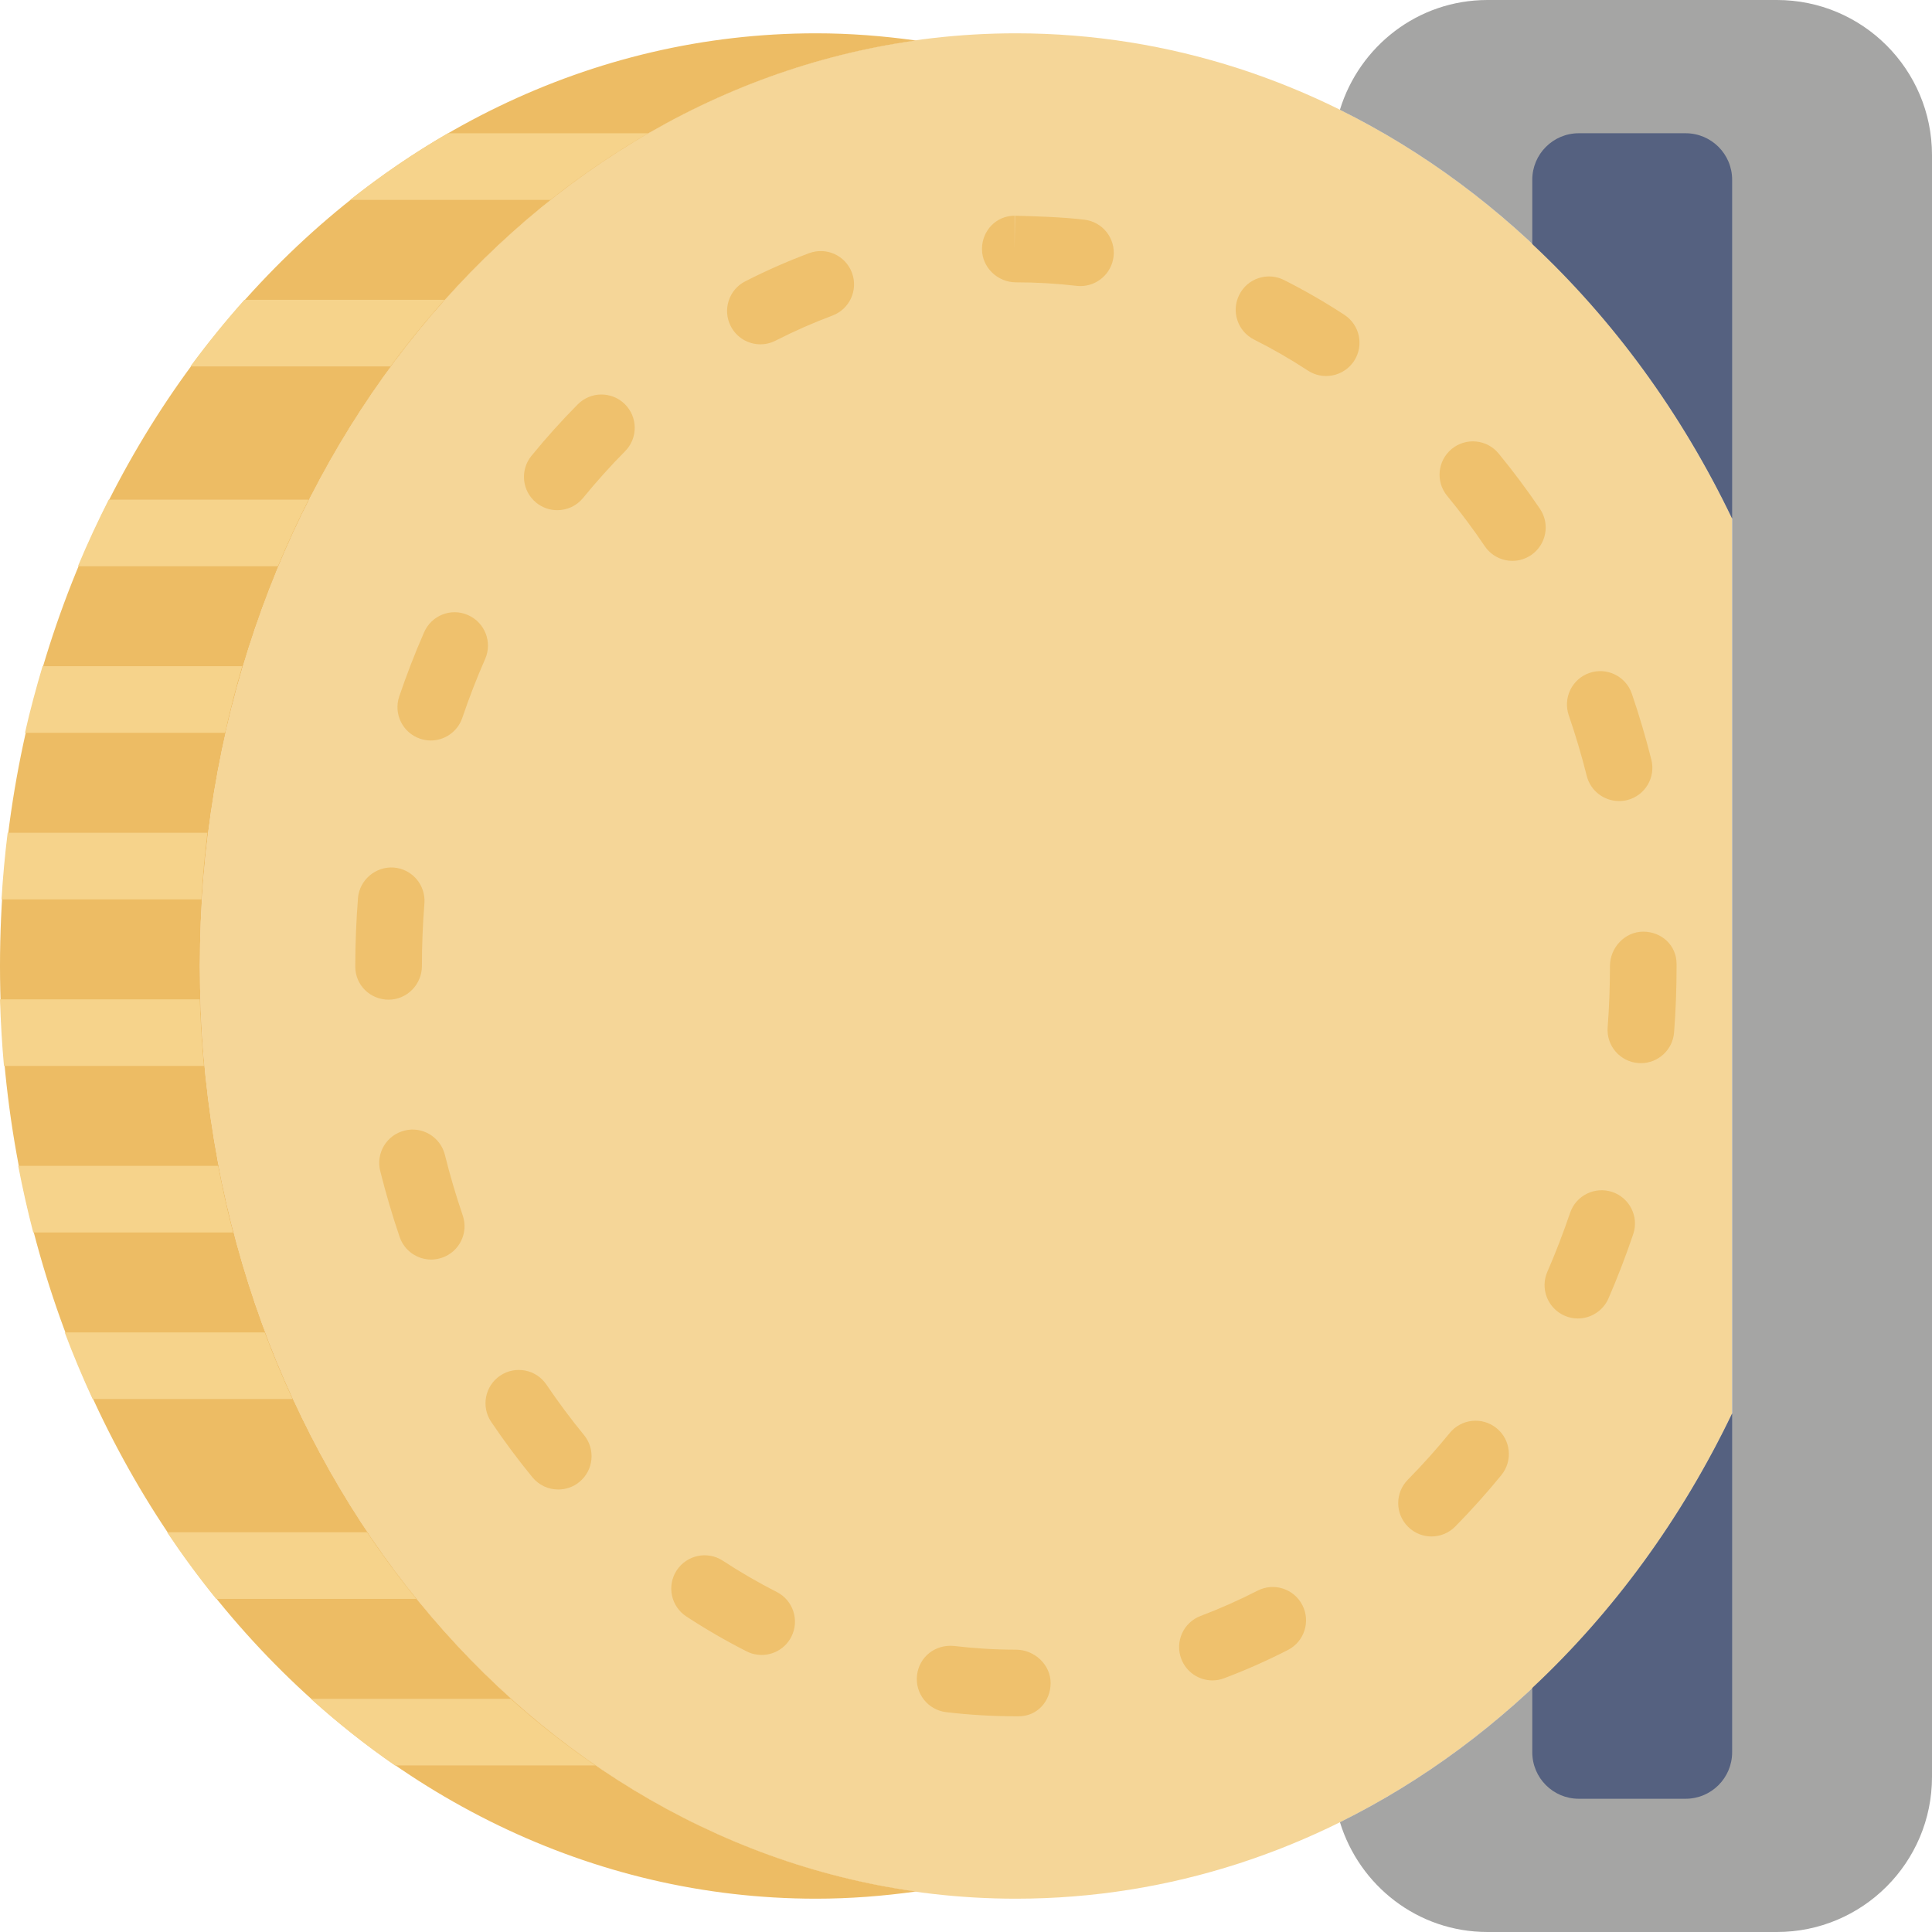 <?xml version="1.0" encoding="iso-8859-1"?>
<!-- Uploaded to: SVG Repo, www.svgrepo.com, Generator: SVG Repo Mixer Tools -->
<svg height="800px" width="800px" version="1.1" id="Capa_1" xmlns="http://www.w3.org/2000/svg" xmlns:xlink="http://www.w3.org/1999/xlink" 
	 viewBox="0 0 58 58" xml:space="preserve">
<g id="XMLID_71_">
	<path id="XMLID_136_" style="fill:#F5D698;" d="M52,15.568C47.839,6.887,39.771,1,30.5,1C16.969,1,6,13.536,6,29
		c0,15.464,10.969,28,24.5,28c9.271,0,17.339-5.887,21.5-14.568V15.568z"/>
	<path id="XMLID_135_" style="fill:#EDBC64;" d="M6,29C6,14.698,15.385,2.908,27.5,1.216C26.516,1.079,25.516,1,24.5,1
		C10.969,1,0,13.536,0,29s10.969,28,24.5,28c1.016,0,2.016-0.079,3-0.216C15.385,55.092,6,43.302,6,29"/>
	<path id="XMLID_134_" style="fill:#F6D38B;" d="M5.998,30H0c0.021,0.673,0.059,1.34,0.119,2h6.003
		C6.061,31.341,6.019,30.674,5.998,30"/>
	<path id="XMLID_133_" style="fill:#F6D38B;" d="M6.227,25H0.23c-0.082,0.659-0.143,1.327-0.184,2h5.999
		C6.088,26.328,6.144,25.66,6.227,25"/>
	<path id="XMLID_132_" style="fill:#F6D38B;" d="M6.549,35H0.547c0.131,0.676,0.28,1.343,0.451,2h5.999
		C6.826,36.344,6.678,35.677,6.549,35"/>
	<path id="XMLID_131_" style="fill:#F6D38B;" d="M7.947,40H1.943c0.255,0.682,0.537,1.347,0.837,2h6.001
		C8.481,41.349,8.202,40.682,7.947,40"/>
	<path id="XMLID_130_" style="fill:#F6D38B;" d="M7.273,20H1.278c-0.194,0.657-0.376,1.322-0.528,2h6.007
		C6.908,21.325,7.077,20.655,7.273,20"/>
	<path id="XMLID_129_" style="fill:#F6D38B;" d="M9.264,15h-6c-0.33,0.651-0.641,1.317-0.925,2h6.004
		C8.627,16.318,8.934,15.651,9.264,15"/>
	<path id="XMLID_128_" style="fill:#F6D38B;" d="M13.345,9H7.338c-0.568,0.636-1.109,1.303-1.622,2h6.005
		C12.234,10.304,12.776,9.637,13.345,9"/>
	<path id="XMLID_127_" style="fill:#F6D38B;" d="M19.46,4.001h-6.013c-1.023,0.59-2.002,1.258-2.937,2h6.009
		C17.455,5.259,18.437,4.591,19.46,4.001"/>
	<path id="XMLID_126_" style="fill:#F6D38B;" d="M11.019,46H5.016c0.464,0.693,0.954,1.36,1.473,2h6.007
		C11.977,47.36,11.484,46.693,11.019,46"/>
	<path id="XMLID_125_" style="fill:#F6D38B;" d="M9.333,51c0.803,0.723,1.644,1.394,2.523,2h6.015c-0.885-0.607-1.734-1.274-2.541-2
		H9.333z"/>
	<path id="XMLID_108_" style="fill:#EFC16D;" d="M30.584,51.524H30.5c-0.7,0-1.405-0.042-2.096-0.124
		c-0.548-0.066-0.94-0.564-0.874-1.112c0.065-0.548,0.547-0.931,1.112-0.875c0.609,0.073,1.236,0.111,1.857,0.111
		c0.553,0,1.041,0.447,1.041,1C31.541,51.076,31.137,51.524,30.584,51.524 M36.398,50.447c-0.404,0-0.785-0.247-0.936-0.648
		c-0.195-0.517,0.066-1.094,0.583-1.288c0.576-0.218,1.151-0.473,1.706-0.757c0.493-0.255,1.095-0.059,1.347,0.433
		c0.252,0.491,0.059,1.093-0.433,1.346c-0.623,0.319-1.267,0.605-1.916,0.849C36.635,50.426,36.516,50.447,36.398,50.447
		 M22.865,49.683c-0.152,0-0.307-0.034-0.451-0.108c-0.618-0.313-1.227-0.666-1.81-1.048c-0.462-0.303-0.591-0.922-0.289-1.384
		c0.304-0.461,0.923-0.592,1.385-0.289c0.522,0.342,1.066,0.657,1.618,0.938c0.493,0.25,0.689,0.851,0.439,1.344
		C23.582,49.482,23.23,49.683,22.865,49.683 M42.975,46.126c-0.254,0-0.508-0.097-0.702-0.289c-0.394-0.388-0.397-1.021-0.01-1.414
		c0.438-0.443,0.86-0.916,1.259-1.404c0.348-0.427,0.977-0.493,1.406-0.144c0.429,0.348,0.493,0.978,0.145,1.407
		c-0.438,0.537-0.904,1.057-1.386,1.546C43.49,46.026,43.232,46.126,42.975,46.126 M16.759,44.716c-0.29,0-0.576-0.125-0.774-0.365
		c-0.431-0.525-0.847-1.085-1.238-1.664c-0.31-0.458-0.19-1.079,0.268-1.389c0.459-0.309,1.079-0.189,1.389,0.269
		c0.358,0.528,0.737,1.038,1.129,1.515c0.35,0.427,0.288,1.057-0.14,1.408C17.207,44.643,16.981,44.716,16.759,44.716
		 M47.368,39.582c-0.133,0-0.269-0.027-0.398-0.084c-0.506-0.221-0.738-0.81-0.518-1.316c0.251-0.577,0.48-1.172,0.683-1.77
		c0.177-0.523,0.744-0.803,1.267-0.628c0.523,0.177,0.806,0.744,0.628,1.267c-0.22,0.652-0.47,1.301-0.743,1.93
		C48.122,39.356,47.755,39.582,47.368,39.582 M12.945,37.813c-0.416,0-0.805-0.262-0.947-0.678
		c-0.221-0.649-0.418-1.317-0.584-1.983c-0.133-0.536,0.193-1.078,0.73-1.211c0.534-0.136,1.078,0.192,1.212,0.728
		c0.152,0.611,0.332,1.224,0.536,1.82c0.179,0.522-0.101,1.091-0.623,1.269C13.161,37.794,13.053,37.813,12.945,37.813
		 M49.261,31.917c-0.025,0-0.052-0.001-0.078-0.003c-0.551-0.042-0.963-0.523-0.92-1.074c0.047-0.603,0.069-1.222,0.069-1.839
		c0-0.553,0.448-1.032,1-1.032c0.554,0,1,0.415,1,0.968V29c0,0.669-0.024,1.339-0.075,1.993
		C50.216,31.519,49.778,31.917,49.261,31.917 M11.666,30.011c-0.552,0-1-0.438-1-0.989V29c0-0.676,0.028-1.361,0.081-2.037
		c0.044-0.551,0.535-0.958,1.075-0.919c0.551,0.044,0.962,0.525,0.919,1.076c-0.049,0.624-0.075,1.257-0.075,1.88
		C12.666,29.553,12.22,30.011,11.666,30.011 M48.604,24.048c-0.447,0-0.855-0.302-0.969-0.756c-0.153-0.611-0.335-1.223-0.54-1.819
		c-0.179-0.523,0.1-1.092,0.622-1.271c0.521-0.18,1.091,0.099,1.271,0.621c0.222,0.65,0.42,1.317,0.587,1.983
		c0.135,0.536-0.19,1.079-0.727,1.214C48.766,24.04,48.685,24.048,48.604,24.048 M12.932,22.23c-0.106,0-0.215-0.018-0.321-0.054
		c-0.523-0.177-0.803-0.745-0.626-1.268c0.223-0.654,0.473-1.303,0.748-1.929c0.222-0.505,0.809-0.739,1.317-0.514
		c0.506,0.222,0.736,0.811,0.515,1.317c-0.252,0.574-0.483,1.169-0.686,1.768C13.737,21.967,13.349,22.23,12.932,22.23
		 M45.404,16.837c-0.32,0-0.636-0.154-0.829-0.439c-0.352-0.52-0.732-1.029-1.131-1.513c-0.351-0.426-0.289-1.057,0.138-1.408
		c0.427-0.35,1.056-0.289,1.407,0.137c0.438,0.532,0.855,1.092,1.242,1.662c0.31,0.458,0.189,1.079-0.267,1.389
		C45.791,16.781,45.598,16.837,45.404,16.837 M16.729,15.316c-0.222,0-0.446-0.074-0.632-0.226
		c-0.428-0.349-0.491-0.979-0.141-1.407c0.439-0.538,0.906-1.057,1.389-1.544c0.39-0.392,1.023-0.393,1.414-0.006
		c0.392,0.389,0.395,1.022,0.006,1.414c-0.438,0.441-0.861,0.913-1.261,1.402C17.308,15.191,17.02,15.316,16.729,15.316
		 M39.811,11.288c-0.188,0-0.377-0.052-0.545-0.162c-0.523-0.342-1.068-0.656-1.62-0.933c-0.493-0.249-0.691-0.851-0.442-1.344
		c0.248-0.493,0.847-0.692,1.343-0.443c0.617,0.311,1.227,0.663,1.812,1.045c0.463,0.302,0.594,0.921,0.292,1.384
		C40.457,11.128,40.137,11.288,39.811,11.288 M22.829,10.337c-0.364,0-0.715-0.2-0.892-0.546c-0.251-0.492-0.056-1.095,0.435-1.345
		c0.625-0.319,1.271-0.603,1.916-0.845c0.523-0.194,1.095,0.07,1.288,0.587c0.193,0.517-0.069,1.093-0.586,1.286
		c-0.577,0.216-1.151,0.469-1.709,0.753C23.137,10.301,22.981,10.337,22.829,10.337 M32.436,8.588c-0.038,0-0.077-0.002-0.117-0.007
		c-0.6-0.07-1.212-0.105-1.818-0.105c-0.553,0-1.021-0.448-1.021-1c0-0.553,0.427-1,0.979-1v1l0.014-1
		c0.705,0.019,1.402,0.04,2.08,0.119c0.548,0.064,0.941,0.56,0.877,1.109C33.368,8.213,32.937,8.588,32.436,8.588"/>
	<path id="XMLID_107_" style="fill:#A5A5A4;" d="M53.344,0h-8.688c-2.096,0-3.847,1.393-4.431,3.296
		C45.242,5.779,49.39,10.123,52,15.568v26.864c-2.61,5.445-6.758,9.789-11.774,12.272C40.81,56.607,42.561,58,44.656,58h8.688
		C55.915,58,58,55.915,58,53.344V4.656C58,2.084,55.915,0,53.344,0"/>
	<path id="XMLID_106_" style="fill:#556180;" d="M46,50.673v1.929C46,53.375,46.625,54,47.396,54h3.206
		C51.375,54,52,53.375,52,52.603v-10.17C50.479,45.604,48.432,48.398,46,50.673"/>
	<path id="XMLID_70_" style="fill:#556180;" d="M50.603,4h-3.206C46.626,4,46,4.625,46,5.397v1.93c2.433,2.275,4.479,5.069,6,8.241
		V5.397C52,4.625,51.375,4,50.603,4"/>
</g>
</svg>